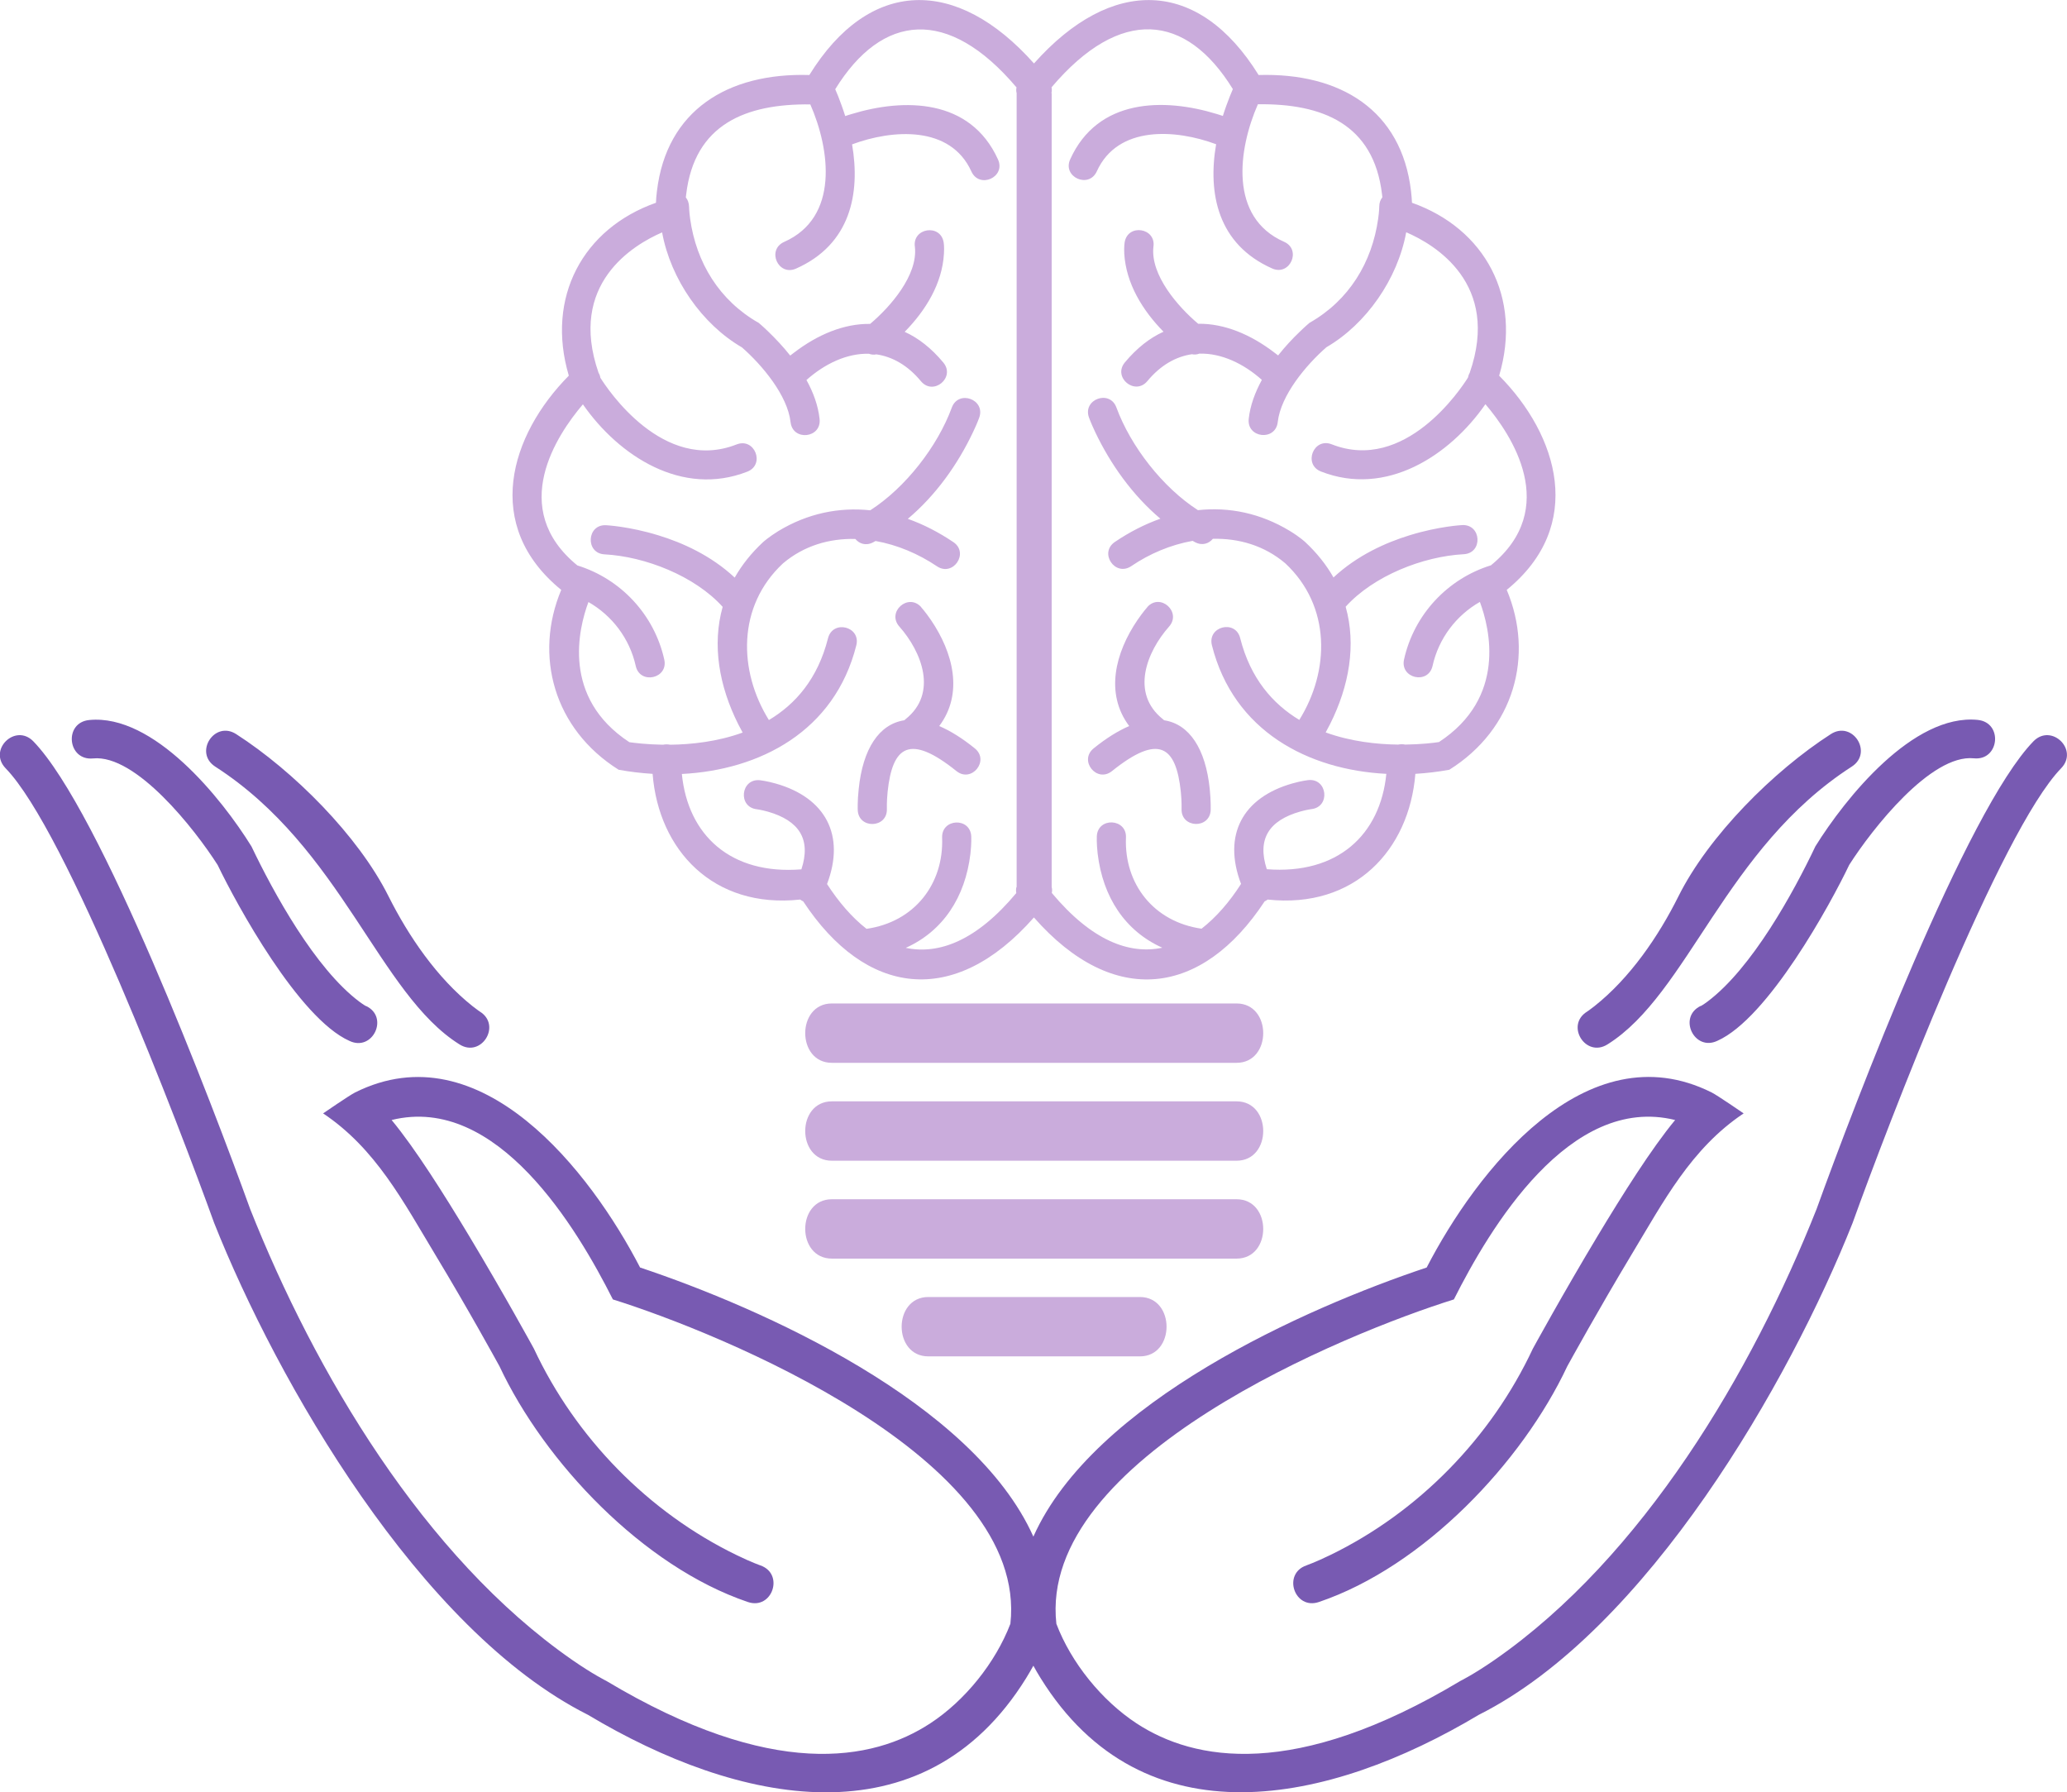 <?xml version="1.0" encoding="UTF-8" standalone="no"?>
<!-- Created with Inkscape (http://www.inkscape.org/) -->

<svg
   width="17.17mm"
   height="14.885mm"
   viewBox="0 0 17.17 14.885"
   version="1.1"
   id="svg1"
   xmlns="http://www.w3.org/2000/svg"
   xmlns:svg="http://www.w3.org/2000/svg">
  <defs
     id="defs1" />
  <g
     id="layer1"
     transform="translate(-100.012,-141.023)">
    <path
       id="path5"
       d="m 106.922,149.357 h 3.362 c 0.295,0 0.295,0.493 0,0.493 h -3.362 c -0.295,0 -0.295,-0.493 0,-0.493"
       style="fill:#caacdc;fill-opacity:1;fill-rule:nonzero;stroke:none;stroke-width:0.035" />
    <path
       id="path6"
       d="m 106.922,150.17 h 3.362 c 0.295,0 0.295,0.493 0,0.493 h -3.362 c -0.295,0 -0.295,-0.493 0,-0.493"
       style="fill:#caacdc;fill-opacity:1;fill-rule:nonzero;stroke:none;stroke-width:0.035" />
    <path
       id="path7"
       d="m 106.922,150.983 h 3.362 c 0.295,0 0.295,0.493 0,0.493 h -3.362 c -0.295,0 -0.295,-0.493 0,-0.493"
       style="fill:#caacdc;fill-opacity:1;fill-rule:nonzero;stroke:none;stroke-width:0.035" />
    <path
       id="path8"
       d="m 107.723,151.795 h 1.758 c 0.295,0 0.295,0.493 0,0.493 h -1.758 c -0.295,0 -0.295,-0.493 0,-0.493"
       style="fill:#caacdc;fill-opacity:1;fill-rule:nonzero;stroke:none;stroke-width:0.035" />
    <path
       id="path9"
       d="m 108.602,148.641 c -0.667,0.759 -1.402,0.652 -1.918,-0.132 -0.009,-0.004 -0.017,-0.009 -0.025,-0.015 -0.722,0.078 -1.176,-0.411 -1.226,-1.044 -0.095,-0.006 -0.189,-0.017 -0.282,-0.034 -0.54,-0.339 -0.705,-0.95 -0.477,-1.494 -0.656,-0.534 -0.426,-1.285 0.063,-1.779 -0.193,-0.652 0.119,-1.223 0.724,-1.436 10e-4,-0.028 0.003,-0.061 0.008,-0.097 0.08,-0.67 0.587,-0.984 1.266,-0.964 0.499,-0.807 1.223,-0.819 1.866,-0.096 0.643,-0.723 1.366,-0.711 1.866,0.096 0.68,-0.02 1.187,0.293 1.266,0.964 0.004,0.036 0.007,0.07 0.008,0.097 0.605,0.214 0.917,0.784 0.724,1.436 0.49,0.494 0.719,1.245 0.063,1.779 0.229,0.544 0.064,1.155 -0.477,1.494 -0.092,0.017 -0.187,0.028 -0.282,0.034 -0.051,0.632 -0.504,1.122 -1.227,1.044 -0.008,0.006 -0.016,0.011 -0.025,0.015 -0.516,0.784 -1.251,0.892 -1.918,0.132 z m 0.146,-6.844 v 6.593 c 0.004,0.015 0.005,0.032 9.6e-4,0.049 0.331,0.396 0.643,0.513 0.918,0.455 -0.31,-0.139 -0.494,-0.421 -0.537,-0.781 -0.01,-0.087 -0.007,-0.144 -0.007,-0.144 0.007,-0.162 0.25,-0.15 0.242,0.011 -0.015,0.383 0.229,0.699 0.628,0.756 0.122,-0.095 0.233,-0.223 0.328,-0.372 -0.155,-0.408 0.015,-0.717 0.425,-0.834 0.077,-0.022 0.132,-0.028 0.132,-0.028 0.161,-0.018 0.188,0.223 0.027,0.241 0,0 -0.039,0.005 -0.092,0.02 -0.26,0.074 -0.36,0.228 -0.278,0.479 0.588,0.046 0.943,-0.286 0.993,-0.792 -0.647,-0.033 -1.269,-0.353 -1.449,-1.068 -0.039,-0.157 0.196,-0.216 0.235,-0.059 0.085,0.336 0.272,0.547 0.491,0.679 0.253,-0.406 0.266,-0.944 -0.117,-1.301 -0.175,-0.148 -0.386,-0.208 -0.601,-0.203 -0.033,0.039 -0.087,0.06 -0.148,0.028 l -0.02,-0.011 c -0.181,0.032 -0.357,0.106 -0.51,0.21 -0.134,0.09 -0.27,-0.11 -0.136,-0.201 0.121,-0.082 0.248,-0.147 0.378,-0.193 -0.231,-0.195 -0.415,-0.453 -0.542,-0.721 -0.035,-0.074 -0.051,-0.119 -0.051,-0.119 -0.055,-0.152 0.173,-0.235 0.228,-0.083 0.118,0.321 0.384,0.664 0.677,0.852 0.259,-0.028 0.52,0.025 0.764,0.173 0.082,0.05 0.126,0.091 0.126,0.091 0.099,0.092 0.177,0.191 0.236,0.295 0.198,-0.185 0.438,-0.291 0.634,-0.351 0.244,-0.075 0.435,-0.084 0.435,-0.084 0.161,-0.008 0.174,0.234 0.012,0.242 -0.337,0.018 -0.748,0.179 -0.98,0.436 0.089,0.316 0.03,0.658 -0.13,0.976 -0.013,0.025 -0.025,0.048 -0.036,0.068 0.209,0.076 0.427,0.099 0.602,0.101 0.019,-0.004 0.04,-0.004 0.059,0 0.134,-0.002 0.236,-0.014 0.28,-0.021 0.563,-0.369 0.423,-0.942 0.34,-1.164 -0.196,0.112 -0.342,0.302 -0.393,0.531 -0.035,0.158 -0.272,0.105 -0.237,-0.053 0.083,-0.374 0.363,-0.671 0.722,-0.782 0.58,-0.474 0.169,-1.086 -0.046,-1.338 -0.299,0.43 -0.826,0.771 -1.366,0.559 -0.15,-0.059 -0.062,-0.285 0.089,-0.226 0.61,0.24 1.074,-0.461 1.132,-0.554 0.003,-0.015 0.008,-0.029 0.015,-0.041 0.256,-0.738 -0.288,-1.063 -0.528,-1.166 -0.071,0.388 -0.332,0.763 -0.663,0.955 -0.169,0.148 -0.379,0.399 -0.404,0.621 -0.018,0.161 -0.259,0.134 -0.241,-0.027 0.012,-0.111 0.053,-0.22 0.109,-0.323 -0.151,-0.135 -0.336,-0.223 -0.519,-0.218 -0.019,0.007 -0.04,0.01 -0.062,0.005 -0.13,0.019 -0.258,0.088 -0.37,0.223 -0.103,0.124 -0.29,-0.031 -0.187,-0.155 0.1,-0.12 0.208,-0.204 0.321,-0.255 -0.174,-0.177 -0.311,-0.4 -0.326,-0.648 -0.003,-0.059 0.003,-0.093 0.003,-0.093 0.025,-0.16 0.264,-0.122 0.239,0.037 -0.025,0.233 0.203,0.496 0.372,0.638 0.216,-0.003 0.436,0.088 0.635,0.241 l 0.029,0.022 c 0.057,-0.072 0.119,-0.139 0.181,-0.198 0.043,-0.042 0.08,-0.073 0.08,-0.073 0.328,-0.186 0.519,-0.501 0.57,-0.864 0.009,-0.062 0.009,-0.1 0.009,-0.1 1.4e-4,-0.033 0.01,-0.059 0.026,-0.078 l -0.003,-0.026 c -0.069,-0.582 -0.494,-0.754 -1.031,-0.747 -0.165,0.376 -0.241,0.94 0.217,1.142 0.148,0.065 0.05,0.287 -0.098,0.222 -0.454,-0.201 -0.536,-0.625 -0.466,-1.032 -0.335,-0.125 -0.817,-0.159 -0.991,0.225 -0.067,0.147 -0.288,0.047 -0.221,-0.1 0.229,-0.507 0.778,-0.511 1.218,-0.376 0.018,0.005 0.034,0.011 0.05,0.016 0.009,-0.029 0.019,-0.058 0.029,-0.086 0.021,-0.058 0.04,-0.105 0.054,-0.137 -0.388,-0.63 -0.935,-0.688 -1.506,-0.015 0.003,0.017 0.003,0.033 -0.001,0.048 z m -0.291,6.593 v -6.593 c -0.004,-0.015 -0.005,-0.031 -0.001,-0.048 -0.57,-0.673 -1.117,-0.615 -1.506,0.015 0.014,0.031 0.033,0.078 0.054,0.137 0.01,0.028 0.02,0.057 0.029,0.086 0.015,-0.005 0.032,-0.011 0.05,-0.016 0.441,-0.135 0.989,-0.131 1.219,0.376 0.067,0.147 -0.154,0.247 -0.221,0.1 -0.174,-0.384 -0.655,-0.35 -0.991,-0.225 0.07,0.407 -0.012,0.831 -0.466,1.032 -0.148,0.065 -0.246,-0.156 -0.098,-0.222 0.458,-0.203 0.382,-0.766 0.217,-1.142 -0.537,-0.006 -0.962,0.165 -1.031,0.747 l -0.003,0.026 c 0.016,0.019 0.026,0.045 0.027,0.078 0,0 4.2e-4,0.038 0.009,0.1 0.051,0.363 0.242,0.678 0.57,0.864 0,0 0.037,0.031 0.08,0.073 0.061,0.059 0.124,0.126 0.181,0.198 l 0.029,-0.022 c 0.199,-0.153 0.418,-0.244 0.635,-0.241 0.169,-0.142 0.397,-0.405 0.372,-0.638 -0.025,-0.16 0.215,-0.197 0.239,-0.037 0,0 0.006,0.034 0.002,0.093 -0.014,0.247 -0.152,0.471 -0.326,0.648 0.113,0.051 0.221,0.135 0.321,0.255 0.103,0.124 -0.083,0.279 -0.186,0.155 -0.112,-0.135 -0.24,-0.204 -0.37,-0.223 -0.022,0.005 -0.043,0.002 -0.062,-0.005 -0.183,-0.005 -0.367,0.083 -0.519,0.218 0.057,0.103 0.097,0.212 0.109,0.323 0.018,0.161 -0.223,0.187 -0.241,0.027 -0.025,-0.222 -0.235,-0.473 -0.404,-0.621 -0.331,-0.192 -0.592,-0.566 -0.663,-0.955 -0.24,0.104 -0.784,0.428 -0.528,1.166 0.008,0.013 0.013,0.027 0.015,0.041 0.058,0.093 0.521,0.794 1.132,0.554 0.15,-0.059 0.239,0.167 0.089,0.226 -0.541,0.212 -1.067,-0.129 -1.366,-0.559 -0.215,0.252 -0.626,0.864 -0.046,1.338 0.359,0.111 0.639,0.408 0.722,0.782 0.035,0.158 -0.202,0.21 -0.237,0.053 -0.051,-0.229 -0.197,-0.419 -0.393,-0.531 -0.083,0.222 -0.223,0.795 0.34,1.164 0.043,0.006 0.146,0.019 0.28,0.021 0.019,-0.004 0.04,-0.004 0.059,0 0.175,-0.002 0.393,-0.025 0.602,-0.101 -0.011,-0.02 -0.023,-0.043 -0.036,-0.068 -0.16,-0.318 -0.219,-0.66 -0.13,-0.976 -0.232,-0.257 -0.644,-0.418 -0.981,-0.436 -0.161,-0.008 -0.149,-0.25 0.012,-0.242 0,0 0.192,0.009 0.435,0.084 0.197,0.06 0.436,0.166 0.634,0.351 0.059,-0.104 0.137,-0.203 0.236,-0.295 0,0 0.045,-0.041 0.126,-0.091 0.244,-0.148 0.505,-0.2 0.764,-0.173 0.293,-0.188 0.559,-0.531 0.677,-0.852 0.055,-0.152 0.283,-0.069 0.228,0.083 0,0 -0.016,0.046 -0.051,0.119 -0.127,0.269 -0.31,0.526 -0.542,0.721 0.13,0.046 0.256,0.111 0.378,0.193 0.134,0.09 -0.002,0.291 -0.136,0.201 -0.153,-0.103 -0.329,-0.178 -0.51,-0.21 l -0.02,0.011 c -0.061,0.032 -0.116,0.011 -0.148,-0.028 -0.215,-0.005 -0.426,0.055 -0.601,0.203 -0.383,0.357 -0.37,0.894 -0.117,1.301 0.22,-0.131 0.406,-0.342 0.491,-0.679 0.04,-0.157 0.275,-0.098 0.235,0.059 -0.18,0.715 -0.802,1.035 -1.449,1.068 0.05,0.507 0.404,0.839 0.993,0.792 0.082,-0.25 -0.018,-0.404 -0.278,-0.479 -0.054,-0.015 -0.092,-0.02 -0.092,-0.02 -0.161,-0.018 -0.134,-0.259 0.027,-0.241 0,0 0.055,0.006 0.132,0.028 0.409,0.117 0.579,0.426 0.424,0.834 0.096,0.148 0.206,0.277 0.328,0.372 0.399,-0.057 0.642,-0.373 0.628,-0.756 -0.007,-0.162 0.235,-0.173 0.242,-0.011 0,0 0.003,0.057 -0.007,0.144 -0.043,0.36 -0.227,0.642 -0.537,0.781 0.275,0.058 0.588,-0.059 0.918,-0.455 -0.003,-0.017 -0.003,-0.034 10e-4,-0.049 z m 1.085,-2.325 c 0.108,-0.121 0.288,0.041 0.181,0.162 -0.185,0.209 -0.323,0.553 -0.051,0.769 l 0.01,0.009 c 0.21,0.032 0.345,0.237 0.379,0.571 0.01,0.099 0.008,0.173 0.008,0.173 -0.006,0.162 -0.248,0.153 -0.242,-0.008 0,0 0.002,-0.06 -0.006,-0.14 -0.04,-0.385 -0.185,-0.485 -0.572,-0.174 -0.126,0.101 -0.278,-0.087 -0.152,-0.189 0.105,-0.085 0.204,-0.146 0.295,-0.185 -0.203,-0.271 -0.116,-0.609 0.069,-0.881 0.046,-0.067 0.082,-0.107 0.082,-0.107 z m -1.879,0 c 0,0 0.036,0.04 0.082,0.107 0.185,0.272 0.272,0.61 0.069,0.881 0.091,0.039 0.19,0.1 0.295,0.185 0.126,0.101 -0.026,0.29 -0.152,0.189 -0.387,-0.311 -0.532,-0.211 -0.572,0.174 -0.008,0.08 -0.006,0.14 -0.006,0.14 0.006,0.162 -0.237,0.17 -0.242,0.008 0,0 -0.003,-0.074 0.008,-0.173 0.034,-0.334 0.169,-0.539 0.379,-0.571 l 0.01,-0.009 c 0.272,-0.216 0.133,-0.561 -0.051,-0.769 -0.108,-0.121 0.073,-0.282 0.181,-0.162"
       style="fill:#caacdc;fill-opacity:1;fill-rule:nonzero;stroke:none;stroke-width:0.035" />
    <path
       id="path10"
       d="m 115.394,147.39 c -1.052,0.677 -1.359,1.888 -2.029,2.307 -0.182,0.114 -0.352,-0.159 -0.17,-0.272 0,0 0.022,-0.014 0.061,-0.045 0.297,-0.235 0.533,-0.581 0.699,-0.914 0.251,-0.502 0.789,-1.04 1.265,-1.346 0.18,-0.116 0.354,0.154 0.174,0.27 z m -1.253,1.988 c 0,0 0.019,-0.01 0.054,-0.036 0.37,-0.277 0.716,-0.908 0.897,-1.29 0.25,-0.402 0.813,-1.103 1.348,-1.05 0.213,0.021 0.181,0.341 -0.032,0.319 -0.356,-0.036 -0.845,0.587 -1.035,0.885 -0.155,0.325 -0.673,1.273 -1.095,1.461 -0.193,0.092 -0.331,-0.198 -0.138,-0.29 z m -0.214,0.947 c -0.877,-0.217 -1.541,0.9 -1.838,1.49 -0.883,0.276 -3.456,1.316 -3.302,2.694 0.123,0.324 0.378,0.638 0.666,0.827 0.478,0.313 1.314,0.472 2.691,-0.353 0,0 0.11,-0.054 0.283,-0.174 1.234,-0.856 2.14,-2.396 2.675,-3.745 0.317,-0.878 1.243,-3.309 1.801,-3.884 0.149,-0.153 0.38,0.07 0.23,0.224 -0.506,0.522 -1.441,2.967 -1.732,3.776 -0.521,1.312 -1.705,3.382 -3.105,4.085 -1.242,0.742 -2.784,1.074 -3.64,-0.305 -0.022,-0.035 -0.042,-0.07 -0.06,-0.103 -0.018,0.033 -0.038,0.067 -0.06,0.103 -0.856,1.38 -2.398,1.048 -3.64,0.305 -1.399,-0.703 -2.584,-2.773 -3.105,-4.085 -0.292,-0.809 -1.226,-3.255 -1.732,-3.776 -0.149,-0.154 0.081,-0.377 0.23,-0.224 0.558,0.575 1.484,3.007 1.801,3.884 0.535,1.348 1.441,2.888 2.675,3.745 0.173,0.12 0.283,0.174 0.283,0.174 1.378,0.825 2.213,0.666 2.691,0.353 0.288,-0.188 0.542,-0.503 0.666,-0.827 0.153,-1.377 -2.42,-2.418 -3.302,-2.694 -0.297,-0.59 -0.961,-1.707 -1.838,-1.49 0.196,0.236 0.438,0.621 0.641,0.958 0.29,0.482 0.541,0.941 0.541,0.941 0.346,0.74 0.952,1.36 1.685,1.715 0.121,0.059 0.196,0.085 0.196,0.085 0.202,0.07 0.099,0.373 -0.104,0.304 -0.87,-0.295 -1.689,-1.161 -2.063,-1.958 -0.026,-0.047 -0.259,-0.472 -0.53,-0.921 -0.27,-0.448 -0.498,-0.887 -0.935,-1.179 0,0 0.221,-0.152 0.266,-0.174 1.045,-0.521 1.957,0.662 2.367,1.454 1.006,0.336 2.766,1.117 3.267,2.235 0.5,-1.119 2.261,-1.899 3.267,-2.235 0.41,-0.793 1.321,-1.976 2.367,-1.454 0.045,0.022 0.266,0.174 0.266,0.174 -0.437,0.292 -0.665,0.731 -0.935,1.179 -0.27,0.449 -0.504,0.874 -0.53,0.921 -0.374,0.797 -1.192,1.663 -2.063,1.958 -0.203,0.069 -0.306,-0.234 -0.104,-0.304 0,0 0.074,-0.026 0.196,-0.085 0.733,-0.355 1.339,-0.975 1.685,-1.715 0,0 0.251,-0.459 0.541,-0.941 0.203,-0.337 0.445,-0.722 0.641,-0.958 z m -12.127,-2.935 c -0.18,-0.116 -0.006,-0.386 0.174,-0.27 0.476,0.306 1.014,0.844 1.265,1.346 0.167,0.333 0.403,0.679 0.699,0.914 0.038,0.03 0.061,0.045 0.061,0.045 0.181,0.114 0.011,0.386 -0.17,0.272 -0.67,-0.419 -0.977,-1.63 -2.029,-2.307 z m 1.253,1.988 c 0.193,0.092 0.055,0.382 -0.138,0.29 -0.422,-0.188 -0.939,-1.136 -1.095,-1.461 -0.19,-0.298 -0.679,-0.921 -1.035,-0.885 -0.213,0.021 -0.245,-0.298 -0.032,-0.319 0.535,-0.053 1.099,0.648 1.348,1.05 0.182,0.381 0.527,1.013 0.897,1.29 0.035,0.026 0.054,0.036 0.054,0.036"
       style="fill:#785ab2;fill-opacity:1;fill-rule:nonzero;stroke:none;stroke-width:0.035" />
  </g>
</svg>
